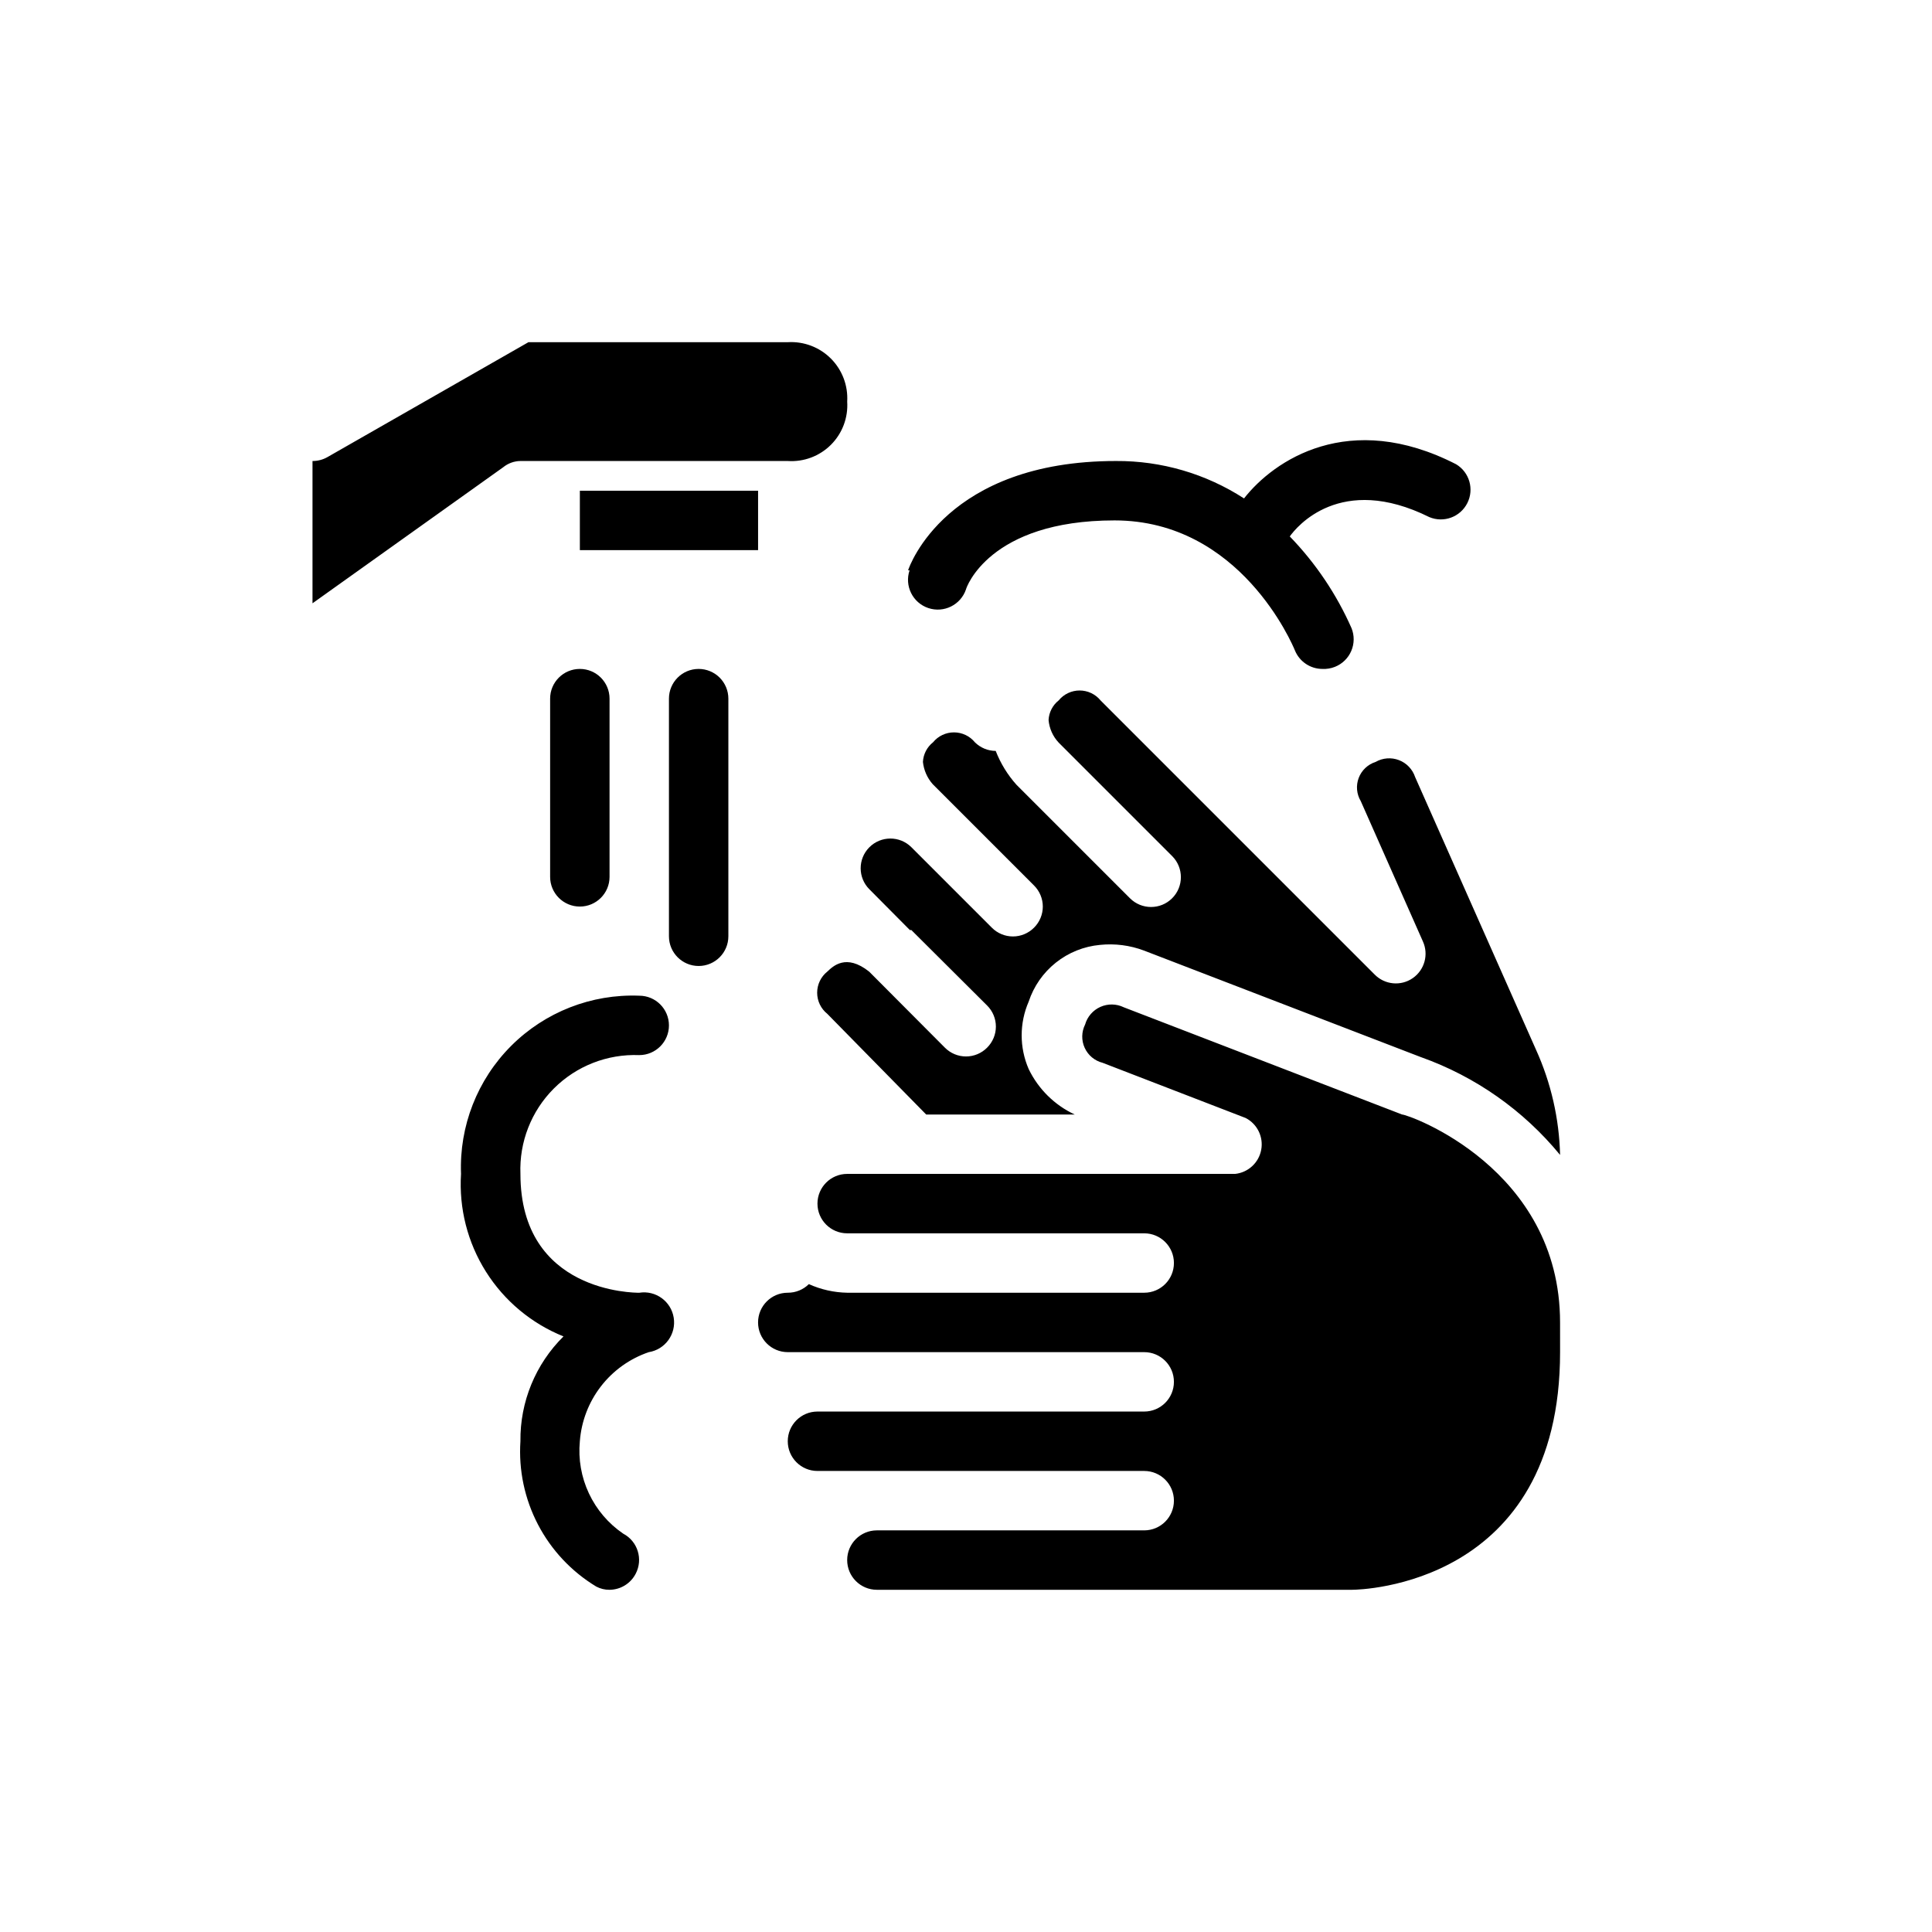 <?xml version="1.0" encoding="UTF-8"?>
<!-- Uploaded to: ICON Repo, www.svgrepo.com, Generator: ICON Repo Mixer Tools -->
<svg fill="#000000" width="800px" height="800px" version="1.1" viewBox="144 144 512 512" xmlns="http://www.w3.org/2000/svg">
 <path d="m384.65 295.14c0.395-1.18 10.156-28.969 55.105-28.969 12.031-0.074 23.828 3.375 33.926 9.918 7.871-10.078 27.789-23.617 56.207-9.055 3.531 2.125 4.828 6.617 2.965 10.297-1.859 3.68-6.242 5.301-10.051 3.715-23.617-11.73-35.266 2.676-37 5.117h0.004c6.852 7.078 12.395 15.316 16.371 24.324 0.777 1.941 0.746 4.113-0.082 6.031-0.824 1.922-2.383 3.434-4.324 4.203-1.051 0.418-2.18 0.609-3.309 0.551-3.223 0.004-6.125-1.961-7.32-4.957-0.551-1.34-14.406-34.402-47.781-34.402-33.379 0-39.359 18.027-39.359 18.262-1.395 4.133-5.867 6.352-10 4.961-4.129-1.391-6.348-5.867-4.957-9.996zm0.473 95.332h0.395l20.074 19.996-0.004-0.004c1.492 1.477 2.332 3.488 2.332 5.59 0 2.098-0.84 4.109-2.332 5.59-1.477 1.488-3.488 2.328-5.586 2.328-2.102 0-4.113-0.84-5.59-2.328l-20.074-20.152c-6.141-4.879-9.605-1.418-11.098 0h-0.004c-1.695 1.359-2.68 3.414-2.68 5.586 0 2.176 0.984 4.231 2.68 5.59l26.215 26.688h39.359c-5.328-2.492-9.641-6.746-12.199-12.047-2.477-5.699-2.477-12.168 0-17.867 1.344-4.074 3.848-7.664 7.203-10.336s7.418-4.305 11.688-4.699c3.949-0.41 7.938 0.102 11.652 1.496l73.445 28.262v-0.004c14.402 5.133 27.137 14.086 36.84 25.902-0.238-9.625-2.406-19.102-6.375-27.867l-32.039-72.266c-0.684-2.062-2.254-3.711-4.285-4.488-2.027-0.781-4.297-0.605-6.184 0.473-2.066 0.656-3.715 2.219-4.484 4.242-0.766 2.027-0.566 4.289 0.547 6.148l16.453 37.156c1.59 3.473 0.461 7.586-2.68 9.758s-7.387 1.773-10.074-0.941l-72.66-72.66h0.004c-1.363-1.664-3.398-2.633-5.551-2.633s-4.191 0.969-5.551 2.633c-1.598 1.266-2.574 3.16-2.676 5.195 0.195 2.238 1.137 4.348 2.676 5.984l30.07 30.07c3.09 3.086 3.09 8.094 0 11.18-3.086 3.086-8.09 3.086-11.176 0l-30.07-30.07c-2.363-2.637-4.227-5.68-5.512-8.977-2.066-0.008-4.043-0.828-5.512-2.281-1.359-1.668-3.398-2.633-5.551-2.633-2.148 0-4.188 0.965-5.547 2.633-1.598 1.266-2.574 3.16-2.676 5.195 0.23 2.188 1.141 4.254 2.598 5.902l26.844 26.844c1.488 1.48 2.328 3.492 2.328 5.59s-0.84 4.113-2.328 5.59c-1.48 1.488-3.492 2.328-5.59 2.328-2.102 0-4.113-0.84-5.59-2.328l-21.332-21.332c-3.09-3.066-8.074-3.047-11.141 0.039-3.066 3.086-3.047 8.074 0.039 11.137zm-103.2-124.3h70.848c4.258 0.281 8.426-1.289 11.441-4.305s4.586-7.184 4.305-11.441c0.254-4.25-1.324-8.402-4.332-11.414-3.012-3.008-7.164-4.586-11.414-4.328h-68.723l-53.293 30.465c-1.199 0.68-2.559 1.031-3.938 1.023v37.707l50.539-36.055c1.293-1.051 2.902-1.633 4.566-1.652zm62.977 7.871h-47.23v15.742h47.23zm170.66 165.31-73.762-28.418h0.004c-1.945-0.945-4.207-0.98-6.18-0.102-1.977 0.883-3.461 2.59-4.055 4.668-0.973 1.938-1.016 4.215-0.113 6.188 0.902 1.977 2.652 3.434 4.758 3.965l37.941 14.641v0.004c3.07 1.609 4.727 5.043 4.074 8.449-0.652 3.406-3.457 5.984-6.906 6.348h-102.81c-4.348 0-7.875 3.527-7.875 7.875 0 4.348 3.527 7.871 7.875 7.871h78.719c4.348 0 7.871 3.523 7.871 7.871s-3.523 7.871-7.871 7.871h-78.719c-3.508-0.066-6.961-0.84-10.156-2.281-1.484 1.473-3.496 2.293-5.59 2.281-4.348 0-7.871 3.523-7.871 7.871 0 4.348 3.523 7.875 7.871 7.875h94.465c4.348 0 7.871 3.523 7.871 7.871 0 4.348-3.523 7.871-7.871 7.871h-86.594c-4.348 0-7.871 3.523-7.871 7.871 0 4.348 3.523 7.875 7.871 7.875h86.594c4.348 0 7.871 3.523 7.871 7.871 0 4.348-3.523 7.871-7.871 7.871h-70.848c-4.348 0-7.871 3.523-7.871 7.871s3.523 7.875 7.871 7.875h125.95c2.203 0 55.105-1.102 55.105-62.977l-0.004-7.875c0-40.855-40.145-55.102-41.879-55.102zm-225.77-110.21v47.234c0 4.348 3.527 7.871 7.875 7.871 4.348 0 7.871-3.523 7.871-7.871v-47.234c0-4.348-3.523-7.871-7.871-7.871-4.348 0-7.875 3.523-7.875 7.871zm39.359-7.871c-4.348 0-7.871 3.523-7.871 7.871v62.977c0 4.348 3.523 7.875 7.871 7.875 4.348 0 7.875-3.527 7.875-7.875v-62.977c0-2.086-0.832-4.09-2.309-5.566-1.473-1.473-3.477-2.305-5.566-2.305zm-15.742 102.34c4.348 0 7.871-3.523 7.871-7.871 0-4.348-3.523-7.871-7.871-7.871-12.672-0.492-24.973 4.324-33.941 13.293-8.965 8.965-13.781 21.266-13.289 33.938-0.578 9.121 1.734 18.195 6.613 25.926 4.875 7.731 12.062 13.727 20.543 17.137-7.418 7.328-11.539 17.359-11.414 27.785-0.5 7.641 1.109 15.27 4.648 22.059 3.539 6.789 8.875 12.473 15.426 16.438 1.09 0.582 2.309 0.879 3.543 0.867 2.918-0.023 5.582-1.66 6.926-4.254 2.019-3.848 0.543-8.602-3.305-10.625-3.93-2.68-7.07-6.367-9.09-10.672-2.023-4.305-2.852-9.074-2.402-13.812 0.395-5.293 2.336-10.352 5.582-14.551 3.246-4.199 7.656-7.352 12.68-9.062 4.348-0.695 7.309-4.785 6.613-9.133-0.695-4.348-4.785-7.309-9.133-6.613-1.258 0-31.488 0-31.488-31.488-0.336-8.449 2.875-16.656 8.852-22.633 5.981-5.981 14.188-9.191 22.637-8.855z"/>
</svg>